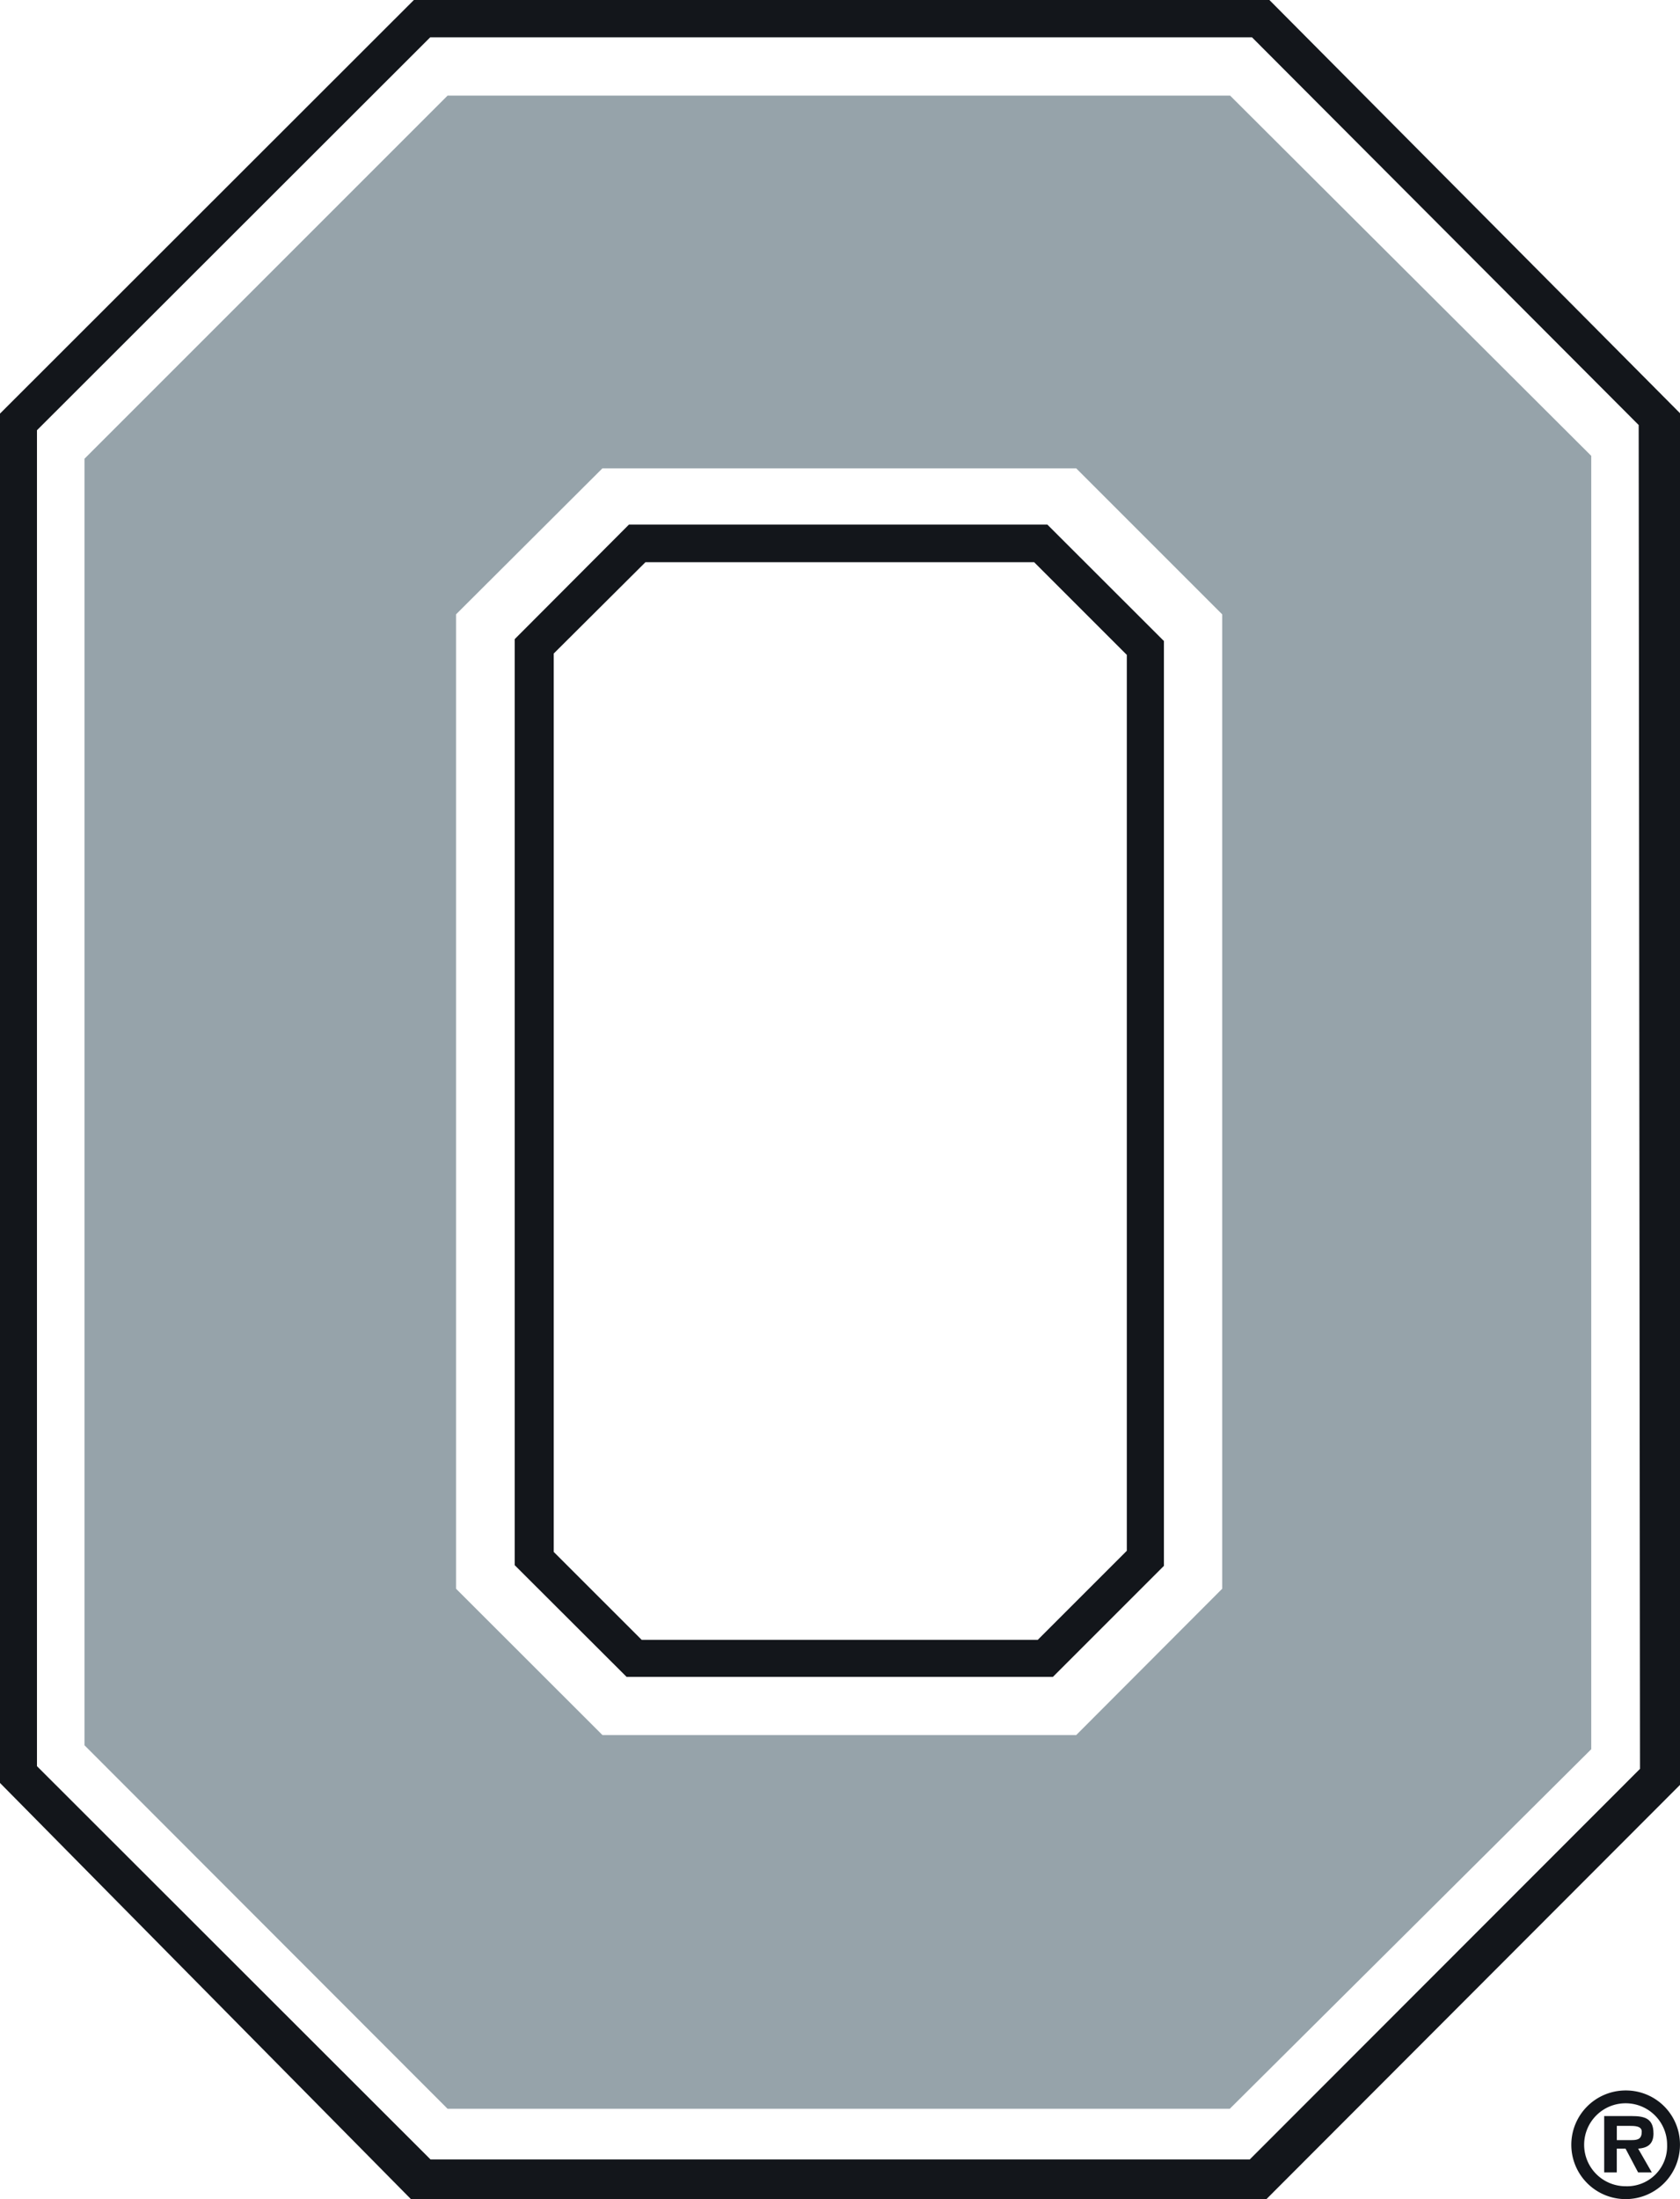 <svg viewBox="0 0 109.346 143.12" height="143.12" width="109.346" xmlns:xlink="http://www.w3.org/1999/xlink" xmlns="http://www.w3.org/2000/svg" data-name="Group 6" id="Group_6">
  <defs>
    <clipPath id="clip-path">
      <rect fill="none" height="143.12" width="109.346" data-name="Rectangle 11" id="Rectangle_11"></rect>
    </clipPath>
  </defs>
  <path fill="#96a3aa" transform="translate(-1.417 -1.604)" d="M31.1,105V41.585l9.525-9.5H71.465l9.5,9.5v63.416l-9.5,9.521H40.629ZM30.547,7.827,6.916,31.458v83.73l23.631,23.656H81.46l23.526-23.4V31.271L81.481,7.827Z" data-name="Path 6" id="Path_6"></path>
  <path fill="#13161b" d="M2.406,114.943V28L28,2.43h53.49l25.167,25.231.086,87.457-25.4,25.42H28.021ZM26.938,0,0,26.918v89.117L26.746,143.12H82.428l26.918-26.958V26.892L82.621,0Z" data-name="Path 7" id="Path_7"></path>
  <path fill="#13161b" transform="translate(-8.632 -8.797)" d="M84.372,50.5,76.8,42.936H49.57l-7.438,7.457V110.66l7.283,7.27H77.162l7.226-7.226V50.5Zm-33.73-5.114h25.3l6.031,6.031v58.305l-5.8,5.8H50.4l-5.729-5.728V51.331Z" data-name="Path 8" id="Path_8"></path>
  <g data-name="Group 5" id="Group_5">
    <g clip-path="url(#clip-path)" data-name="Group 4" id="Group_4">
      <path fill="#13161b" transform="translate(-26.36 -35.058)" d="M132.178,171.106a3.536,3.536,0,1,0,3.526,3.545,3.516,3.516,0,0,0-3.526-3.545m0,6.234a2.7,2.7,0,1,1,2.689-2.689,2.606,2.606,0,0,1-2.689,2.689" data-name="Path 9" id="Path_9"></path>
      <path fill="#13161b" transform="translate(-26.906 -35.488)" d="M134.525,174.324c0-.972-.58-1.121-1.425-1.121h-1.782v3.669h.819v-1.55h.57l.82,1.55h.891l-.891-1.55c.65-.045,1-.321,1-1m-1.407.445h-.98v-.926h.793c.356,0,.829,0,.829.373,0,.464-.232.553-.642.553" data-name="Path 10" id="Path_10"></path>
    </g>
  </g>
</svg>
